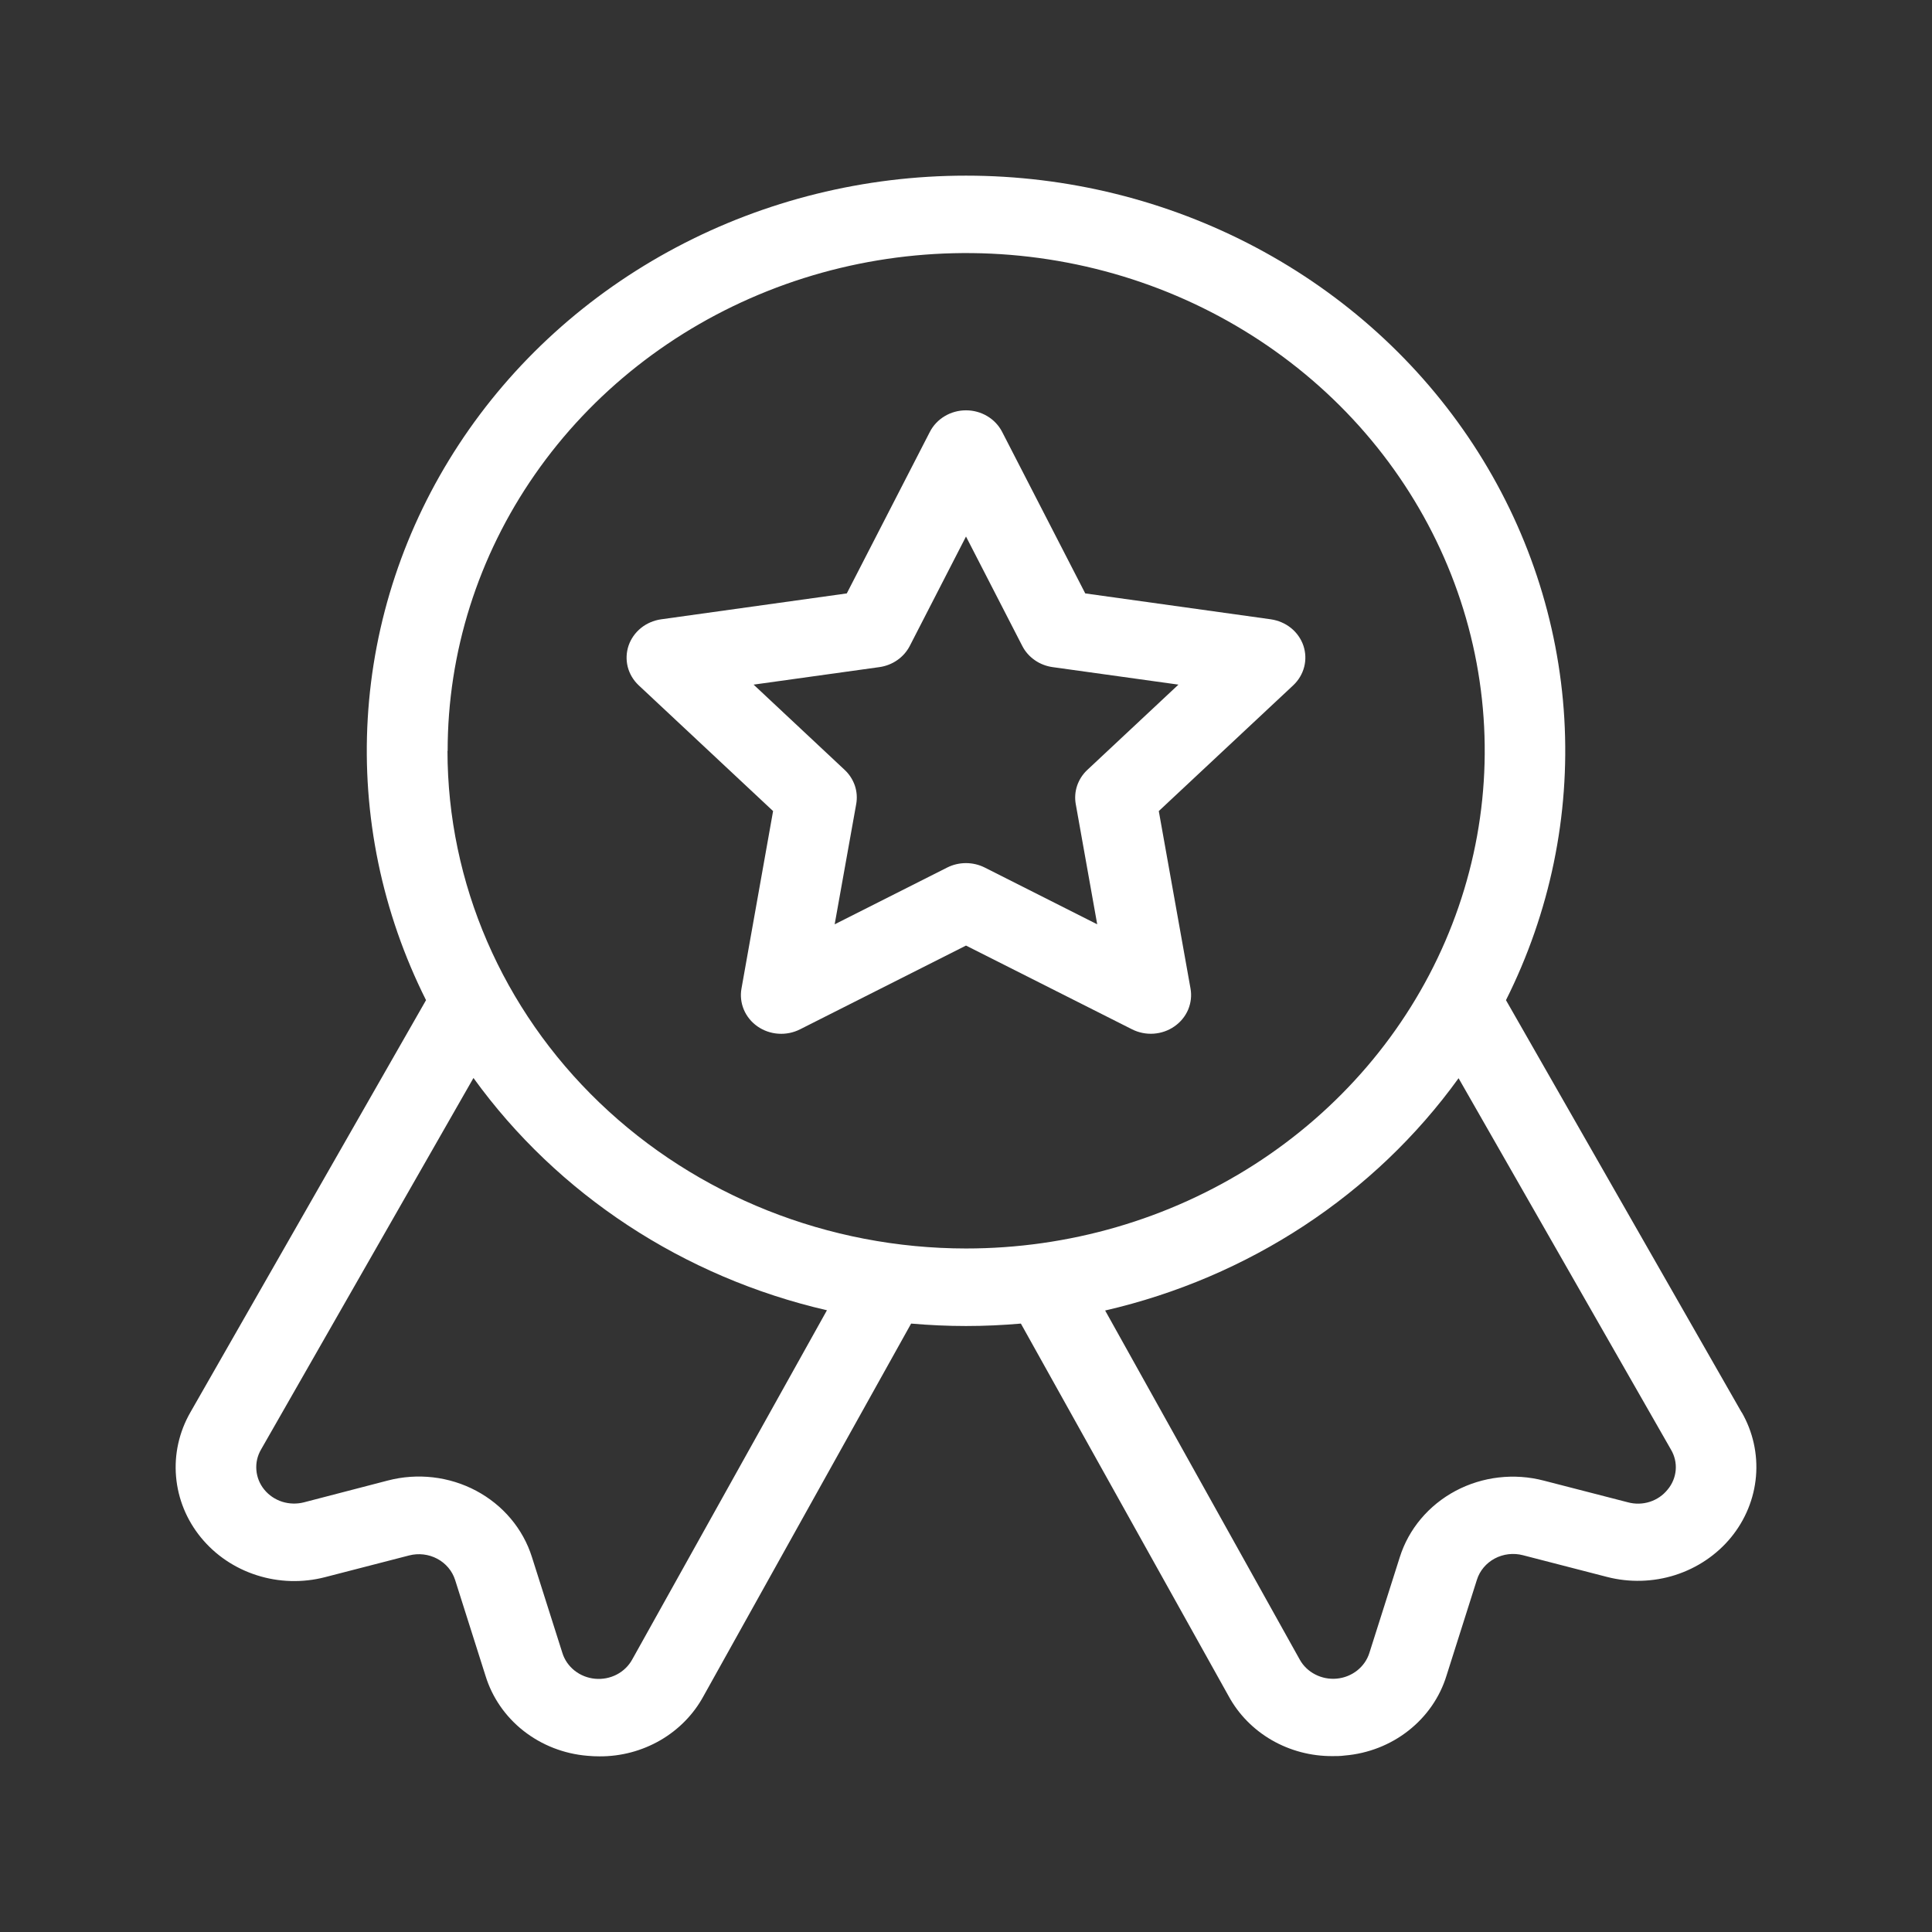 <svg width="47" height="47" viewBox="0 0 47 47" fill="none" xmlns="http://www.w3.org/2000/svg">
<rect x="0" y="0" width="47" height="47" fill="#333333" stroke="none"/>
<path d="M42.37 34.361L36.636 24.331C37.706 22.198 38.194 19.839 38.055 17.476C37.916 15.113 37.154 12.822 35.842 10.818C34.53 8.814 32.709 7.163 30.55 6.018C28.392 4.873 25.966 4.273 23.5 4.273C21.034 4.273 18.608 4.873 16.45 6.018C14.291 7.163 12.471 8.814 11.159 10.818C9.846 12.822 9.085 15.113 8.946 17.476C8.807 19.839 9.295 22.198 10.364 24.331L4.629 34.362C4.357 34.838 4.236 35.38 4.283 35.921C4.329 36.462 4.54 36.978 4.889 37.404C5.238 37.831 5.71 38.15 6.247 38.321C6.783 38.493 7.36 38.509 7.906 38.368L9.951 37.84C10.182 37.78 10.428 37.809 10.637 37.92C10.847 38.032 11.002 38.217 11.072 38.437L11.811 40.767C11.972 41.292 12.294 41.76 12.736 42.107C13.178 42.454 13.719 42.666 14.288 42.713C14.389 42.723 14.487 42.727 14.586 42.727C15.106 42.73 15.617 42.594 16.063 42.336C16.509 42.078 16.872 41.707 17.113 41.264L22.165 32.199C22.605 32.237 23.05 32.258 23.5 32.258C23.949 32.258 24.397 32.237 24.835 32.199L29.887 41.258C30.127 41.702 30.491 42.073 30.936 42.331C31.383 42.589 31.894 42.724 32.415 42.721C32.513 42.721 32.611 42.721 32.712 42.707C33.281 42.66 33.822 42.449 34.264 42.101C34.706 41.754 35.029 41.287 35.19 40.761L35.929 38.431C35.998 38.211 36.154 38.026 36.363 37.914C36.572 37.803 36.818 37.774 37.049 37.834L39.094 38.362C39.64 38.503 40.217 38.487 40.754 38.316C41.29 38.144 41.763 37.825 42.112 37.399C42.461 36.972 42.672 36.456 42.718 35.915C42.764 35.374 42.644 34.832 42.371 34.357L42.37 34.361ZM15.381 40.369C15.296 40.525 15.164 40.653 15.003 40.737C14.841 40.821 14.658 40.856 14.475 40.839C14.293 40.822 14.12 40.753 13.978 40.641C13.837 40.529 13.733 40.38 13.681 40.211L12.941 37.881C12.725 37.193 12.237 36.613 11.582 36.265C10.927 35.917 10.157 35.828 9.434 36.017L7.396 36.547C7.222 36.592 7.037 36.587 6.865 36.533C6.693 36.478 6.542 36.376 6.43 36.239C6.318 36.103 6.251 35.937 6.237 35.764C6.222 35.591 6.261 35.417 6.349 35.265L11.518 26.224C13.564 29.057 16.625 31.069 20.117 31.875L15.381 40.369ZM10.89 18.268C10.889 15.873 11.628 13.531 13.014 11.54C14.4 9.548 16.37 7.996 18.676 7.079C20.981 6.162 23.518 5.922 25.965 6.389C28.413 6.856 30.66 8.01 32.425 9.703C34.189 11.397 35.391 13.555 35.877 15.904C36.364 18.253 36.113 20.688 35.158 22.9C34.203 25.113 32.585 27.004 30.51 28.334C28.434 29.664 25.995 30.373 23.5 30.372C20.155 30.37 16.949 29.094 14.584 26.825C12.219 24.555 10.889 21.478 10.886 18.268H10.89ZM40.567 36.239C40.456 36.377 40.306 36.48 40.134 36.535C39.962 36.59 39.777 36.594 39.603 36.547L37.559 36.02C36.837 35.831 36.066 35.92 35.411 36.268C34.756 36.617 34.268 37.196 34.052 37.884L33.312 40.214C33.259 40.381 33.155 40.529 33.014 40.64C32.873 40.751 32.701 40.819 32.52 40.836C32.339 40.853 32.157 40.818 31.996 40.735C31.836 40.653 31.704 40.527 31.619 40.373L26.885 31.881C30.377 31.076 33.438 29.064 35.483 26.23L40.65 35.265C40.74 35.417 40.78 35.591 40.765 35.765C40.75 35.938 40.681 36.104 40.567 36.239Z" fill="white"/>
<path d="M30.917 15.066L26.401 14.436L24.38 10.508C24.299 10.35 24.174 10.217 24.018 10.124C23.863 10.031 23.683 9.982 23.5 9.982C23.317 9.982 23.137 10.031 22.982 10.124C22.826 10.217 22.701 10.35 22.62 10.508L20.6 14.436L16.084 15.066C15.902 15.092 15.732 15.165 15.592 15.278C15.452 15.392 15.348 15.54 15.291 15.707C15.235 15.874 15.228 16.053 15.271 16.224C15.315 16.395 15.408 16.55 15.539 16.673L18.807 19.731L18.038 24.049C18.007 24.222 18.027 24.4 18.096 24.563C18.165 24.726 18.28 24.867 18.428 24.97C18.576 25.073 18.752 25.135 18.934 25.147C19.117 25.16 19.299 25.123 19.462 25.041L23.5 23.003L27.541 25.041C27.702 25.122 27.885 25.159 28.067 25.146C28.249 25.133 28.424 25.072 28.572 24.968C28.72 24.865 28.835 24.724 28.904 24.562C28.972 24.399 28.993 24.222 28.962 24.049L28.19 19.731L31.459 16.673C31.59 16.55 31.683 16.395 31.727 16.224C31.771 16.054 31.764 15.874 31.708 15.707C31.651 15.54 31.547 15.391 31.407 15.278C31.267 15.165 31.096 15.092 30.915 15.066H30.917ZM26.453 18.728C26.339 18.834 26.254 18.966 26.204 19.111C26.155 19.256 26.143 19.411 26.17 19.561L26.692 22.486L23.956 21.105C23.815 21.034 23.658 20.997 23.499 20.997C23.34 20.997 23.183 21.034 23.042 21.105L20.305 22.486L20.829 19.561C20.856 19.411 20.845 19.256 20.796 19.111C20.746 18.966 20.661 18.834 20.547 18.728L18.333 16.655L21.393 16.229C21.55 16.207 21.7 16.149 21.828 16.059C21.957 15.97 22.061 15.851 22.132 15.714L23.5 13.052L24.869 15.714C24.939 15.851 25.043 15.969 25.172 16.059C25.3 16.149 25.45 16.207 25.607 16.229L28.668 16.655L26.453 18.728Z" fill="white"/>
</svg>
